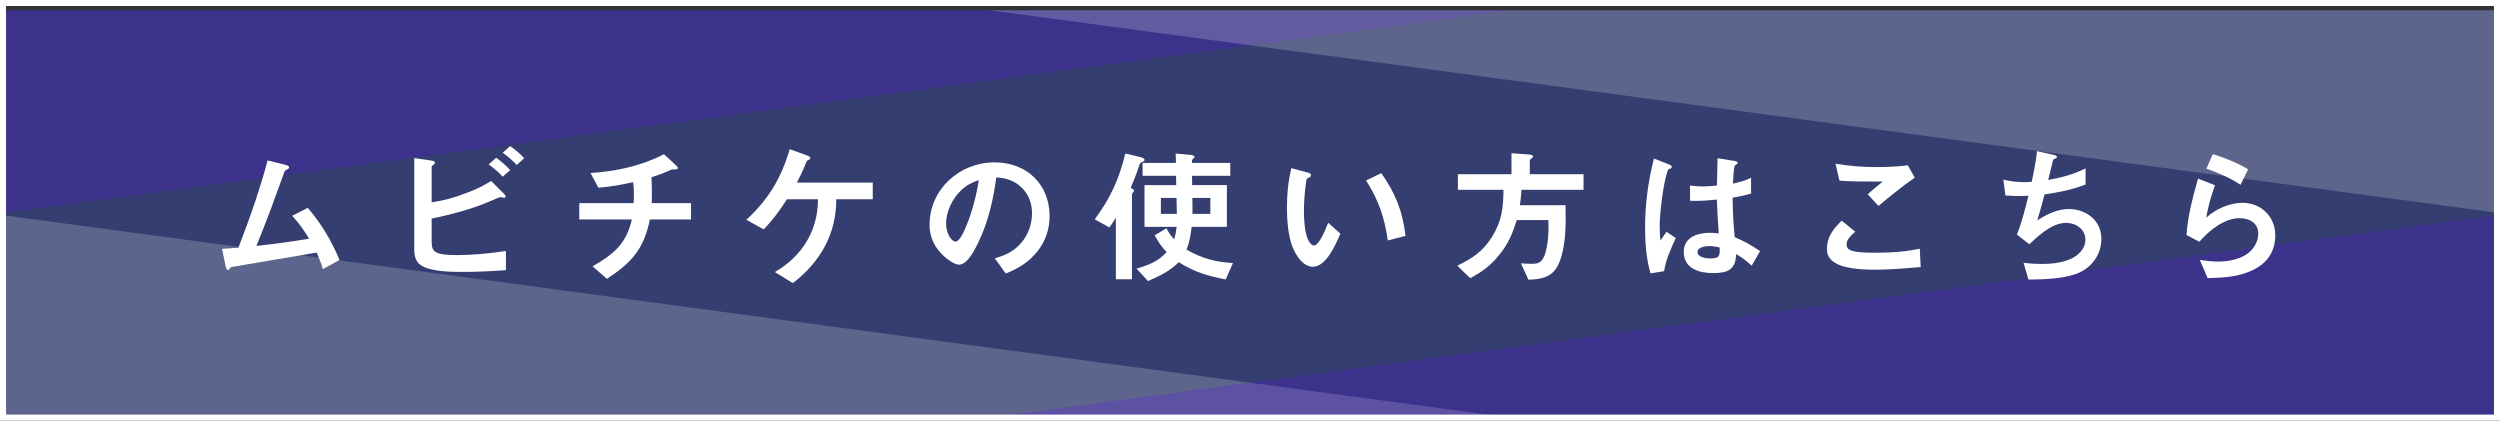 <?xml version="1.0" encoding="UTF-8"?><svg id="_レイヤー_1" xmlns="http://www.w3.org/2000/svg" viewBox="0 0 829.241 139.532"><rect x="0" y="0" width="829.241" height="139.532" fill="#333333" stroke="none"/><defs><style>.cls-1{fill:#5b00f6;}.cls-1,.cls-2{opacity:.2;}.cls-1,.cls-2,.cls-3,.cls-4{stroke-width:0px;}.cls-2,.cls-4{fill:#fff;}.cls-5{fill:none;stroke:#fff;stroke-miterlimit:10;stroke-width:2px;}.cls-3{fill:#3659ff;opacity:.3;}</style></defs><rect class="cls-3" x="1" y="3.409" width="826.343" height="134.286"/><polygon class="cls-1" points="1 3.409 1 70.552 501 3.409 1 3.409"/><polygon class="cls-2" points="828.241 3.409 828.241 70.552 328.241 3.409 828.241 3.409"/><polygon class="cls-2" points="1 138.532 1 71.389 501 138.532 1 138.532"/><polygon class="cls-1" points="828.241 138.532 828.241 71.389 328.241 138.532 828.241 138.532"/><path class="cls-4" d="m75.56,89.554c-.392,0-.588-.637-.735-1.323l-1.176-5.68c1.813-.098,3.624-.245,5.436-.391,2.057-5.338,4.015-10.676,5.828-16.111,1.37-4.211,2.742-8.472,3.82-12.83l5.778,1.419c.832.197,1.371.441,1.371.882,0,.293-.147.489-.735.734-.588.246-.735.49-.93,1.078-.343.979-3.869,10.675-4.261,11.704-1.616,4.26-3.183,8.373-4.897,12.537,5.827-.637,11.704-1.42,17.482-2.4-1.763-2.841-3.33-5.142-5.631-7.591l5.191-2.644c4.553,5.387,7.786,10.773,10.528,17.287l-5.534,3.036c-.588-2.106-1.176-3.478-2.057-5.485-9.354,1.567-18.657,3.134-28.011,4.75-.49.098-.637.293-.931.685-.196.246-.293.343-.538.343Z"/><path class="cls-4" d="m166.979,64.089c.588.588.735.784.735,1.029,0,.293-.196.489-.44.489-.196,0-.588-.098-.784-.147s-.343-.049-.441-.049c-.342,0-1.321.343-3.82,1.469-5.092,2.301-13.467,4.505-19.049,5.631v7.738c0,3.379,1.225,4.359,8.472,4.359,5.436,0,10.823-.539,16.161-1.371v6.366c-4.701.342-9.452.588-14.203.588-3.82,0-10.724-.049-13.907-2.155-1.959-1.225-2.302-3.379-2.302-5.534v-30.067l5.387.784c1.028.147,1.468.293,1.468.735,0,.245-.147.489-.489.734-.392.295-.588.441-.588.637v11.802c4.652-.784,7.101-1.42,11.557-3.134,3.33-1.224,5.092-2.105,8.178-3.967l4.064,4.064Zm-.245-5.485c-1.371-1.517-2.987-2.889-4.652-4.064l2.497-2.204c1.666,1.176,3.233,2.547,4.652,4.065l-2.497,2.203Zm4.652-3.869c-1.42-1.567-2.939-2.889-4.652-4.064l2.497-2.204c1.665,1.176,3.282,2.498,4.652,4.017l-2.497,2.252Z"/><path class="cls-4" d="m192.143,72.806v-5.435h18.021c.098-1.029.098-2.008.098-3.036,0-1.323-.049-2.645-.295-3.918-4.064.93-7.296,1.469-11.459,1.86l-2.645-4.897c8.521-.539,16.7-2.302,24.387-6.219l4.017,3.722c.391.391.587.587.587.832,0,.489-.489.489-1.518.489-.538,0-.735.049-1.86.588-1.616.735-3.722,1.469-5.387,2.008.098,1.86.147,3.77.147,5.631,0,.979,0,1.958-.049,2.939h13.027v5.435h-13.663c-1.958,9.794-6.072,14.348-14.25,19.686l-4.75-4.163c6.905-3.918,11.214-7.443,13.027-15.523h-17.433Z"/><path class="cls-4" d="m262.995,93.911l-5.975-3.672c9.011-5.24,14.3-13.712,14.3-24.142h-10.284c-2.498,3.819-4.554,6.709-7.738,9.99l-5.73-3.183c7.444-6.905,11.46-13.712,14.398-23.408l5.583,2.007c.686.246,1.224.441,1.224.931,0,.293-.196.489-.636.636-.49.148-.539.295-1.127,1.764-.588,1.567-1.86,4.162-2.693,5.729h25.171v5.534h-12.096c0,11.508-5.239,20.714-14.397,27.814Z"/><path class="cls-4" d="m324.396,80.641c-1.028,2.154-3.525,7.15-6.268,7.15-1.518,0-3.918-1.764-4.995-2.792-3.085-2.791-4.799-6.219-4.799-10.382,0-11.899,9.99-20.764,21.596-20.764,10.529,0,18.218,7.2,18.218,17.825,0,4.31-1.323,8.277-4.015,11.655-2.89,3.673-6.317,5.68-10.529,7.394l-3.623-5.044c3.574-1.028,6.366-2.302,8.863-5.24,2.253-2.693,3.476-6.219,3.476-9.745,0-3.624-1.42-6.953-4.309-9.255-2.302-1.812-4.652-2.4-7.542-2.595-.979,7.443-2.742,15.033-6.073,21.792Zm-5.729-17.385c-2.791,2.694-4.848,6.953-4.848,10.871,0,3.673,2.007,6.024,3.134,6.024,1.371,0,2.987-3.771,3.428-4.897,1.91-4.457,3.624-10.724,4.261-15.523-2.4.832-4.163,1.763-5.975,3.525Z"/><path class="cls-4" d="m363.124,72.757c5.19-7.052,8.08-13.321,10.137-21.841l4.505,1.077c.49.098,1.862.392,1.862,1.028,0,.392-.295.539-.686.686-.832.295-.881.588-1.176,1.518-.587,1.91-1.909,5.191-2.693,7.052.735.441,1.077.686,1.077.93,0,.197-.147.343-.293.539-.196.245-.391.49-.391.735v28.158h-5.338v-20.421c-.686,1.126-1.371,2.155-2.155,3.232l-4.848-2.693Zm44.955-18.706v4.26h-12.683l.049,3.085h11.509v13.859h-11.704c-.295,2.791-.686,4.946-1.665,7.541,5.141,2.987,9.451,4.065,15.376,4.457l-2.4,5.436c-6.023-1.176-10.333-2.4-15.573-5.729-3.035,3.036-6.317,4.553-10.186,6.268l-3.819-4.114c4.064-1.224,7.002-2.302,9.989-5.485-1.714-1.812-2.791-3.379-3.967-5.583l3.918-2.351c.686,1.469,1.42,2.448,2.546,3.673.441-1.42.637-2.644.832-4.113h-10.675v-13.859h10.528c0-1.028,0-2.057-.049-3.085h-11.116v-4.26h11.067c-.049-1.029-.049-2.106-.098-3.134l5.094.489c.832.098,1.175.343,1.175.588,0,.196-.098.342-.539.735-.293.245-.293.342-.293.539v.784h12.683Zm-17.727,16.894c-.05-1.763-.099-3.525-.099-5.289h-5.19v5.289h5.289Zm11.116,0v-5.289h-5.975l.049,2.253v3.036h5.926Z"/><path class="cls-4" d="m433.731,57.234c.735.196,1.126.391,1.126.881s-.489.784-.832.881c-.587.147-.636.342-.735.979-.489,3.134-.784,6.954-.784,10.137,0,2.694.246,7.15,1.42,9.5.343.686,1.078,1.813,1.91,1.813,1.665,0,3.721-4.947,4.701-7.542l4.064,3.624c-1.665,3.819-4.75,10.969-9.109,10.969-2.644,0-4.506-2.302-5.729-4.408-2.498-4.31-2.89-10.627-2.89-15.573,0-3.819.343-7.982,1.47-12.732l5.387,1.469Zm24.436.196c4.701,6.659,7.101,12.683,8.031,20.811l-5.876,1.518c-1.028-7.541-3.085-13.466-7.199-19.881l5.044-2.448Z"/><path class="cls-4" d="m519.275,68.056c.049,1.567.049,3.134.049,4.651,0,4.8-.44,11.901-2.987,16.063-2.105,3.428-5.68,3.869-9.354,4.015l-2.497-5.436c1.225.098,2.448.147,3.722.147,1.714,0,2.644-.245,3.624-1.763,1.419-2.302,1.812-7.64,1.812-10.333,0-.784-.049-1.616-.049-2.4h-10.48c-1.468,4.603-2.791,7.835-5.876,11.606-2.939,3.623-5.534,5.436-9.549,7.688l-4.31-4.162c4.996-2.448,8.423-4.652,11.46-9.5,3.33-5.24,3.771-9.647,3.869-15.67h-15.132v-5.191h17.776v-6.953c1.959.147,3.967.293,5.926.44.391.049,1.224.147,1.224.637,0,.147-.147.391-.489.637-.49.342-.588.44-.588.784v4.456h17.826v5.191h-20.617c-.049,1.714-.245,3.379-.489,5.094h15.132Z"/><path class="cls-4" d="m553.351,54.442c.735.293,1.175.539,1.175.93s-.293.49-.832.686c-.245.098-.391.147-.49.392-1.714,4.897-2.693,15.18-2.693,18.216,0,1.714.049,3.428.245,5.141l2.008-2.937,3.085,2.105c-1.567,3.331-3.38,7.395-3.869,10.969l-4.506.735c-1.42-4.799-1.812-10.186-1.812-15.181,0-7.737,1.028-15.426,2.939-22.918l4.75,1.86Zm30.459,28.844l-2.791,4.848c-1.714-1.665-3.134-2.644-5.142-3.869-.147,5.289-2.937,6.317-7.738,6.317-4.553,0-9.647-1.518-9.647-7.052,0-4.848,4.603-6.317,8.668-6.317.979,0,1.959.098,2.939.196-.245-3.721-.49-7.443-.637-11.213-2.4.245-4.799.441-7.199.441-.539,0-1.077,0-1.665-.049l-.049-5.045c1.469.196,2.939.295,4.407.295,1.518,0,3.036-.148,4.554-.295.098-3.085.147-6.023.196-9.059l5.486.881c1.126.196,1.175.391,1.175.637,0,.293-.245.44-.441.538-.784.392-.784.98-1.126,6.366,1.959-.44,4.309-.979,6.024-2.007v5.289c-1.959.636-4.064,1.028-6.122,1.37.049,4.603.245,8.521.686,13.124,3.281,1.323,5.485,2.644,8.422,4.603Zm-16.894-1.665c-1.176,0-3.869.342-3.869,1.958,0,1.813,2.987,2.155,4.31,2.155,3.183,0,3.134-1.126,3.035-3.673-1.175-.245-2.302-.44-3.476-.44Z"/><path class="cls-4" d="m615.389,76.87c-1.176.979-2.89,2.497-2.89,4.162,0,.784.295,1.42.979,1.812,1.764.98,5.828.98,8.57.98,5.387,0,9.402-.246,14.74-1.323l.293,6.073c-5.044.44-10.136.881-15.229.881-3.918,0-11.263-.246-14.25-3.085-1.176-1.077-1.616-2.253-1.616-3.82,0-4.064,2.155-6.659,4.897-9.354l4.506,3.673Zm6.659-21.449c3.38,0,7.444-.147,10.774-.587l2.302,4.113c-4.162,2.841-8.178,6.122-12.046,9.353l-3.575-3.868c1.665-1.469,3.281-2.841,4.995-4.211-6.169,0-10.969,0-14.348-.295l-1.323-5.631c4.359.735,8.767,1.126,13.222,1.126Z"/><path class="cls-4" d="m691.774,55.862v5.338c-4.848,1.812-8.521,2.546-13.614,3.281-.735,2.89-1.518,5.778-2.4,8.618,2.987-1.959,6.708-3.771,10.382-3.771,5.828,0,10.872,3.771,10.872,9.893,0,4.75-2.644,8.814-6.856,10.969-4.506,2.302-12.242,2.497-17.336,2.546l-1.616-5.583c2.106.293,4.211.391,6.317.391,3.673,0,8.374-.587,11.313-2.84,1.665-1.274,2.889-3.085,2.889-5.191,0-3.428-3.134-5.583-6.317-5.583-4.211,0-7.933,2.939-12.292,7.101l-4.113-3.232c1.665-4.162,2.743-8.521,3.82-12.878-.881.049-1.958.098-2.987.098-1.518,0-3.085-.049-4.652-.197l-.685-5.239c2.105.538,4.651.832,6.806.832.881,0,1.763-.049,2.596-.098.734-3.38,1.419-6.758,1.763-10.186l5.583,1.273c.832.196,1.028.392,1.028.637,0,.392-.44.539-.832.686-.293.098-.391.147-.44.342-.099.441-1.469,6.024-1.617,6.612,4.751-.881,8.032-1.714,12.39-3.82Z"/><path class="cls-4" d="m734.713,61.445c-1.323,3.575-2.253,7.002-2.939,10.773,3.134-2.89,7.786-4.946,12.048-4.946,6.122,0,10.872,4.554,10.872,10.724,0,5.436-2.596,9.256-7.493,11.606-4.603,2.253-9.893,2.546-14.936,2.644l-2.595-6.023c2.007.293,4.064.538,6.12.538,3.429,0,7.493-.784,10.187-2.986,1.812-1.567,3.084-3.869,3.084-6.268,0-3.526-2.986-5.142-6.169-5.142-5.142,0-10.186,4.113-13.37,7.835l-4.26-2.253c.343-6.073,2.155-12.829,3.82-18.706l5.631,2.204Zm-.735-10.333c3.918,1.224,8.228,2.939,11.704,5.044l-2.497,5.142c-3.967-2.546-6.905-3.771-11.312-5.338l2.105-4.848Z"/><rect class="cls-5" x="1" y="1" width="827.241" height="137.532"/></svg>